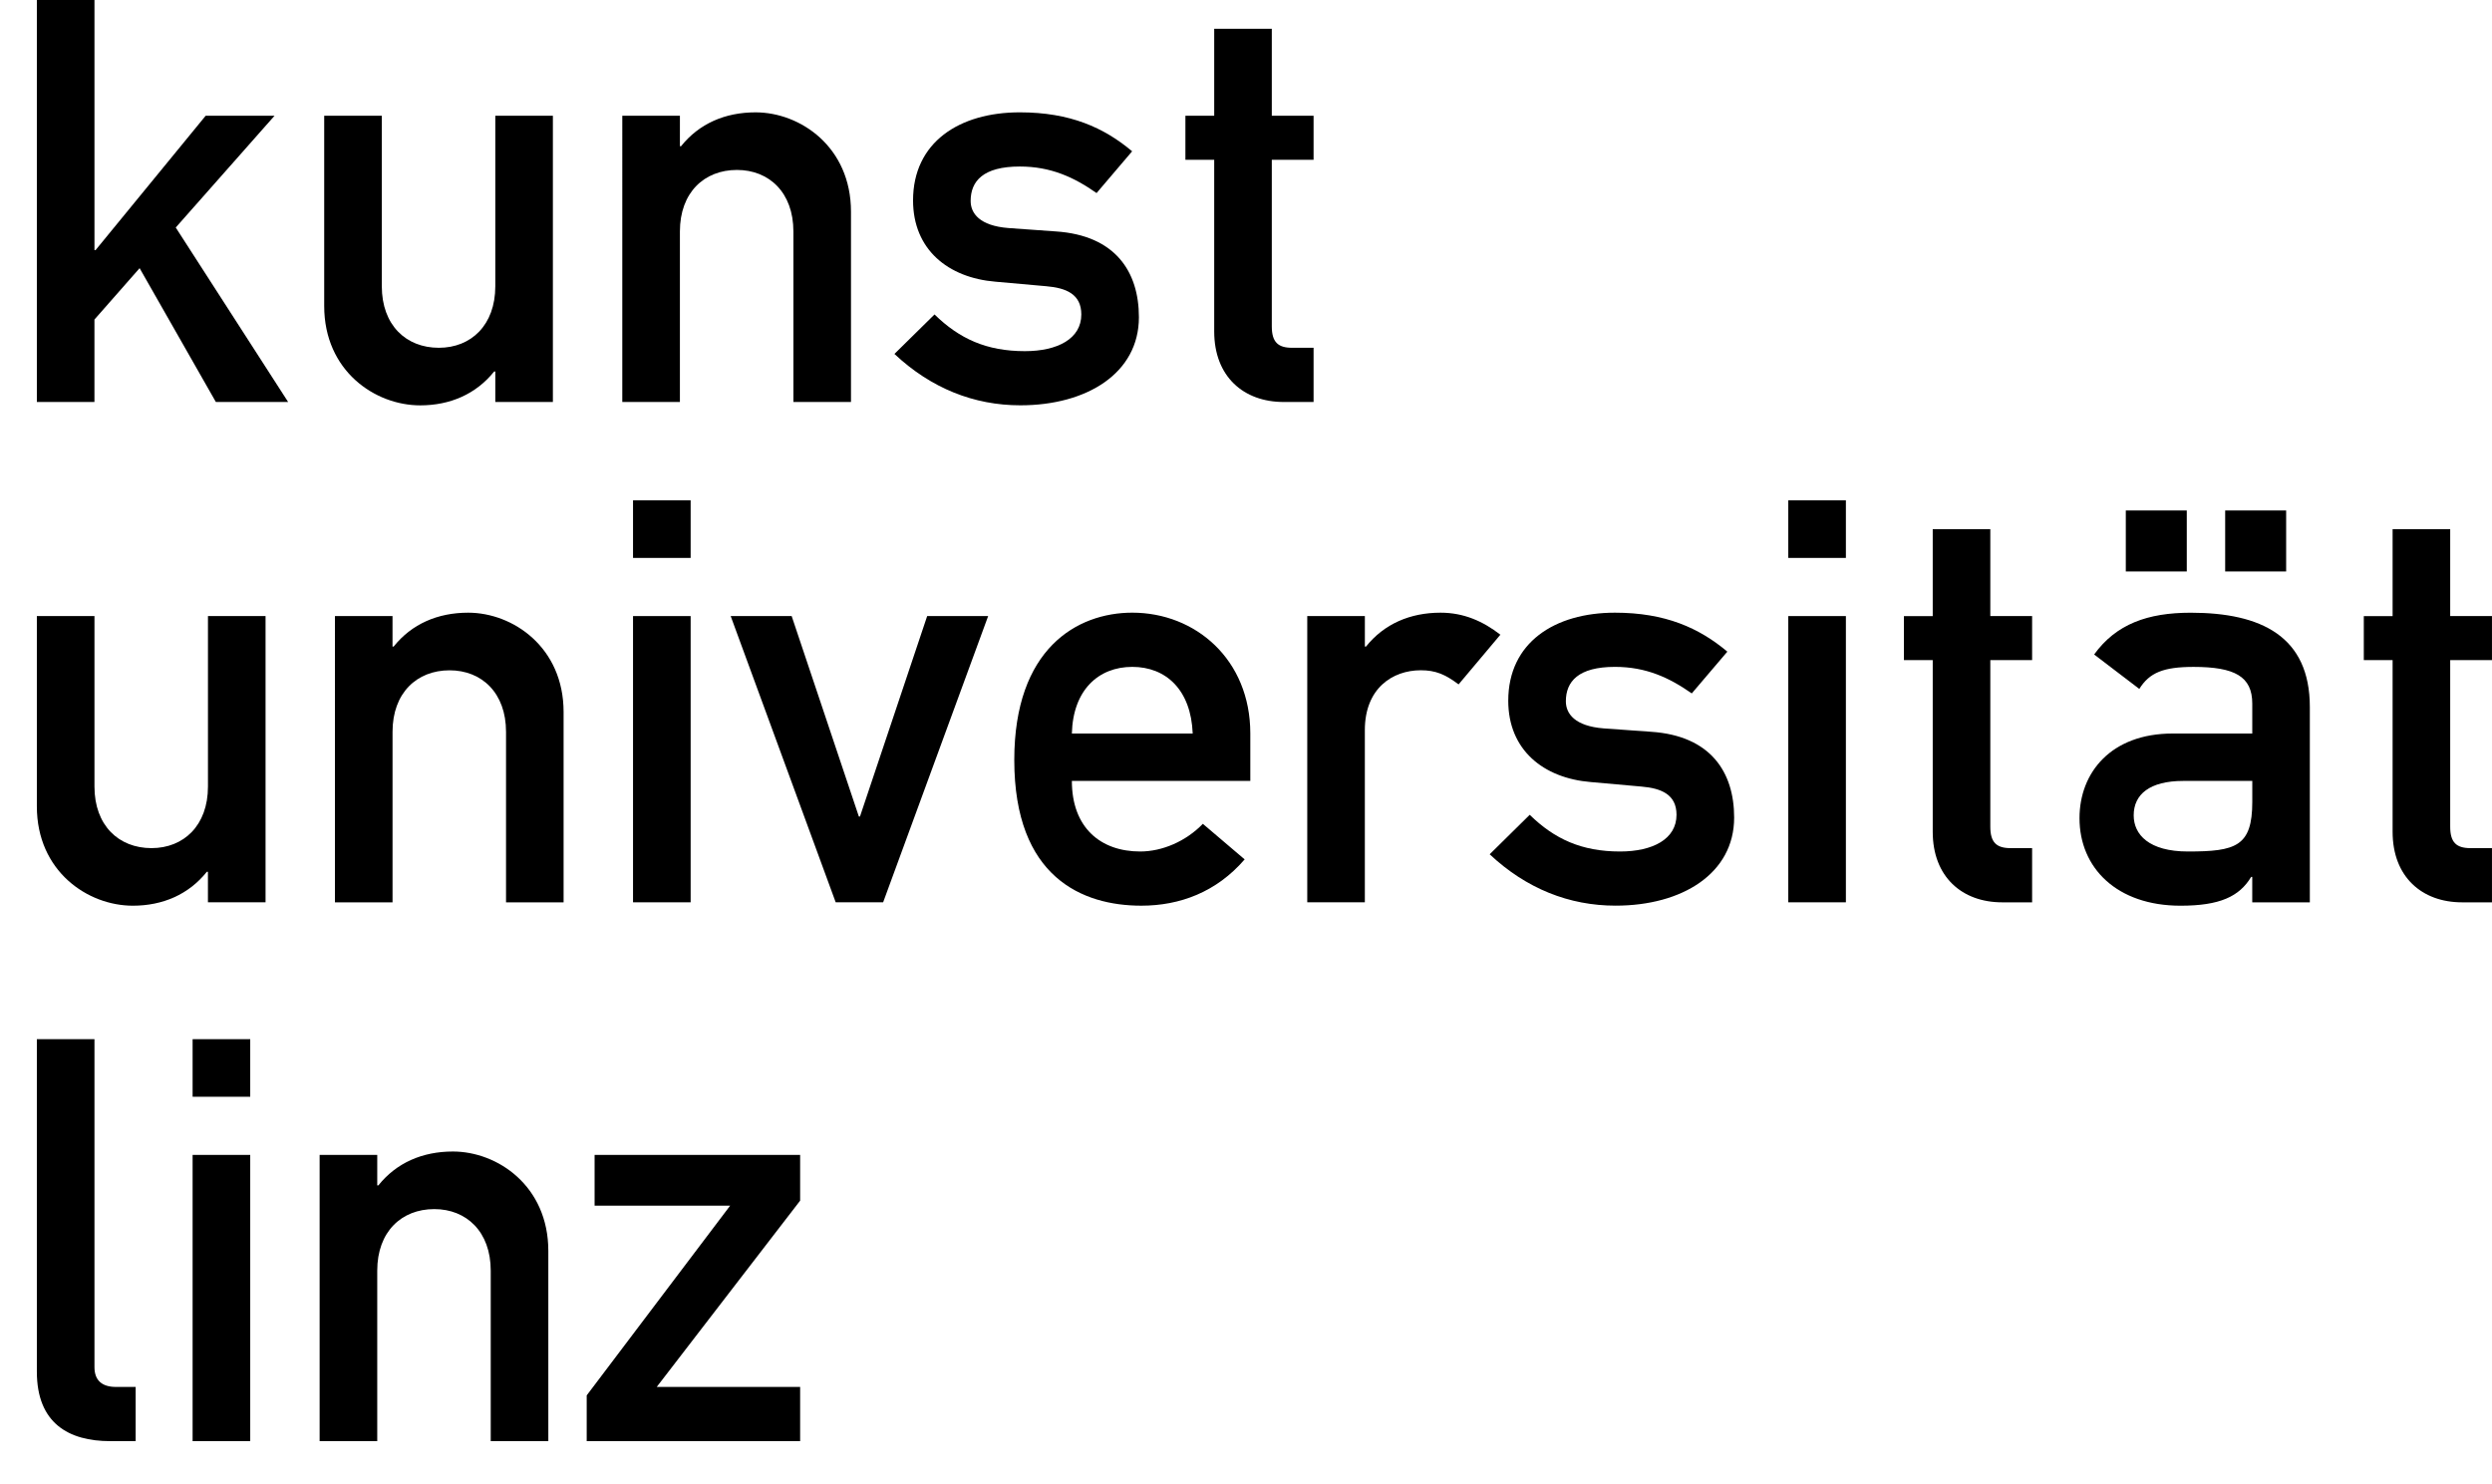 <svg xmlns="http://www.w3.org/2000/svg" xmlns:xlink="http://www.w3.org/1999/xlink" id="Pfade" x="0px" y="0px" viewBox="0 0 112.379 66.925" style="enable-background:new 0 0 112.379 66.925;" xml:space="preserve">
<g>
	<path d="M1.662,0h2.598v11.28H4.31l4.965-6.06h3.106l-4.456,5.042l5.068,7.868H9.734l-3.438-6.035l-2.037,2.317v3.718H1.662V0z"></path>
	<path d="M14.621,5.22h2.597v7.69c0,1.757,1.095,2.776,2.572,2.776c1.451,0,2.546-1.019,2.546-2.776V5.22h2.597v12.91h-2.597v-1.375   h-0.051c-0.815,1.019-1.986,1.528-3.336,1.528c-2.037,0-4.329-1.553-4.329-4.482V5.22z"></path>
	<path d="M28.063,5.22h2.598v1.375h0.051c0.815-1.019,1.986-1.528,3.361-1.528c2.012,0,4.303,1.553,4.303,4.482v8.581h-2.597v-7.69   c0-1.757-1.095-2.775-2.546-2.775c-1.477,0-2.572,1.019-2.572,2.775v7.69h-2.598V5.22z"></path>
	<path d="M42.143,14.183c1.121,1.095,2.343,1.655,4.074,1.655c1.477,0,2.546-0.56,2.546-1.655c0-0.917-0.687-1.197-1.579-1.273   l-2.291-0.204c-2.139-0.178-3.718-1.451-3.718-3.667c0-2.623,2.088-3.972,4.813-3.972c2.266,0,3.794,0.687,5.067,1.757   l-1.604,1.884c-1.018-0.713-2.063-1.197-3.463-1.197c-1.656,0-2.216,0.662-2.216,1.553c0,0.56,0.407,1.121,1.706,1.222l2.139,0.153   c2.673,0.178,3.743,1.808,3.743,3.87c0,2.521-2.343,3.972-5.347,3.972c-2.089,0-4.023-0.764-5.678-2.317L42.143,14.183z"></path>
	<path d="M54.756,1.299h2.597V5.22h1.884v1.986h-1.884v7.512c0,0.713,0.28,0.968,0.917,0.968h0.967v2.445h-1.349   c-1.808,0-3.132-1.146-3.132-3.183V7.206h-1.299V5.22h1.299V1.299z"></path>
	<path d="M1.662,27.787h2.598v7.69c0,1.757,1.095,2.776,2.572,2.776c1.451,0,2.546-1.019,2.546-2.776v-7.69h2.597v12.91H9.377   v-1.375H9.326C8.512,40.341,7.34,40.85,5.991,40.85c-2.037,0-4.329-1.553-4.329-4.482V27.787z"></path>
	<path d="M15.104,27.787h2.597v1.375h0.051c0.815-1.019,1.986-1.528,3.361-1.528c2.012,0,4.303,1.553,4.303,4.482v8.582H22.82v-7.69   c0-1.757-1.095-2.775-2.546-2.775c-1.477,0-2.572,1.019-2.572,2.775v7.69h-2.597V27.787z"></path>
	<path d="M28.547,22.567h2.598v2.597h-2.598V22.567z M28.547,27.787h2.598v12.91h-2.598V27.787z"></path>
	<path d="M32.951,27.787h2.75l3.03,9.04h0.051l3.03-9.04h2.75l-4.736,12.91h-2.139L32.951,27.787z"></path>
	<path d="M48.337,35.222c0,2.113,1.299,3.183,3.081,3.183c0.993,0,2.063-0.458,2.826-1.248l1.885,1.604   c-1.273,1.477-2.928,2.088-4.66,2.088c-2.649,0-5.729-1.273-5.729-6.57c0-5.016,2.826-6.646,5.322-6.646   c2.852,0,5.322,2.113,5.322,5.449v2.139H48.337z M53.786,33.083c-0.076-1.961-1.197-3.005-2.724-3.005   c-1.528,0-2.674,1.044-2.725,3.005H53.786z"></path>
	<path d="M58.953,27.787h2.597v1.375h0.051c0.815-1.019,1.986-1.528,3.361-1.528c1.044,0,1.91,0.382,2.699,0.993l-1.885,2.241   c-0.611-0.459-1.044-0.637-1.706-0.637c-1.273,0-2.521,0.815-2.521,2.699v7.767h-2.597V27.787z"></path>
	<path d="M68.984,36.75c1.121,1.095,2.343,1.655,4.074,1.655c1.477,0,2.546-0.56,2.546-1.655c0-0.917-0.687-1.197-1.579-1.273   l-2.291-0.204c-2.139-0.178-3.718-1.451-3.718-3.667c0-2.623,2.088-3.972,4.812-3.972c2.267,0,3.794,0.687,5.068,1.757   l-1.604,1.884c-1.019-0.713-2.063-1.197-3.463-1.197c-1.655,0-2.215,0.662-2.215,1.553c0,0.56,0.407,1.121,1.706,1.222l2.139,0.153   c2.674,0.178,3.744,1.808,3.744,3.87c0,2.521-2.343,3.972-5.347,3.972c-2.089,0-4.023-0.764-5.678-2.317L68.984,36.75z"></path>
	<path d="M80.644,22.567h2.598v2.597h-2.598V22.567z M80.644,27.787h2.598v12.91h-2.598V27.787z"></path>
	<path d="M87.157,23.865h2.598v3.922h1.885v1.986h-1.885v7.512c0,0.713,0.28,0.968,0.917,0.968h0.968v2.445h-1.35   c-1.808,0-3.132-1.146-3.132-3.183v-7.741h-1.299v-1.986h1.299V23.865z"></path>
	<path d="M101.569,39.551h-0.051c-0.535,0.891-1.426,1.299-3.183,1.299c-2.877,0-4.558-1.706-4.558-3.947   c0-2.063,1.426-3.819,4.201-3.819h3.59v-1.35c0-1.222-0.789-1.655-2.649-1.655c-1.349,0-1.986,0.255-2.445,0.993l-2.037-1.553   c0.993-1.375,2.419-1.884,4.354-1.884c3.183,0,5.373,1.069,5.373,4.252v8.811h-2.597V39.551z M95.865,23.025h2.75v2.75h-2.75   V23.025z M101.569,35.222h-3.107c-1.528,0-2.241,0.611-2.241,1.553c0,0.866,0.687,1.63,2.445,1.63c2.164,0,2.903-0.229,2.903-2.241   V35.222z M100.346,23.025h2.75v2.75h-2.75V23.025z"></path>
	<path d="M107.897,23.865h2.597v3.922h1.884v1.986h-1.884v7.512c0,0.713,0.28,0.968,0.917,0.968h0.967v2.445h-1.349   c-1.808,0-3.132-1.146-3.132-3.183v-7.741h-1.299v-1.986h1.299V23.865z"></path>
	<path d="M1.662,46.87h2.598v14.794c0,0.585,0.331,0.891,0.967,0.891h0.891V65H4.972c-1.884,0-3.31-0.815-3.31-3.132V46.87z"></path>
	<path d="M8.686,46.87h2.598v2.597H8.686V46.87z M8.686,52.09h2.598V65H8.686V52.09z"></path>
	<path d="M14.414,52.09h2.598v1.375h0.051c0.815-1.019,1.986-1.528,3.361-1.528c2.012,0,4.303,1.553,4.303,4.482V65H22.13v-7.69   c0-1.757-1.095-2.776-2.546-2.776c-1.477,0-2.572,1.019-2.572,2.776V65h-2.598V52.09z"></path>
	<path d="M26.457,62.937l6.468-8.556h-6.111V52.09h9.269v2.063l-6.468,8.403h6.468V65h-9.625V62.937z"></path>
</g>
</svg>